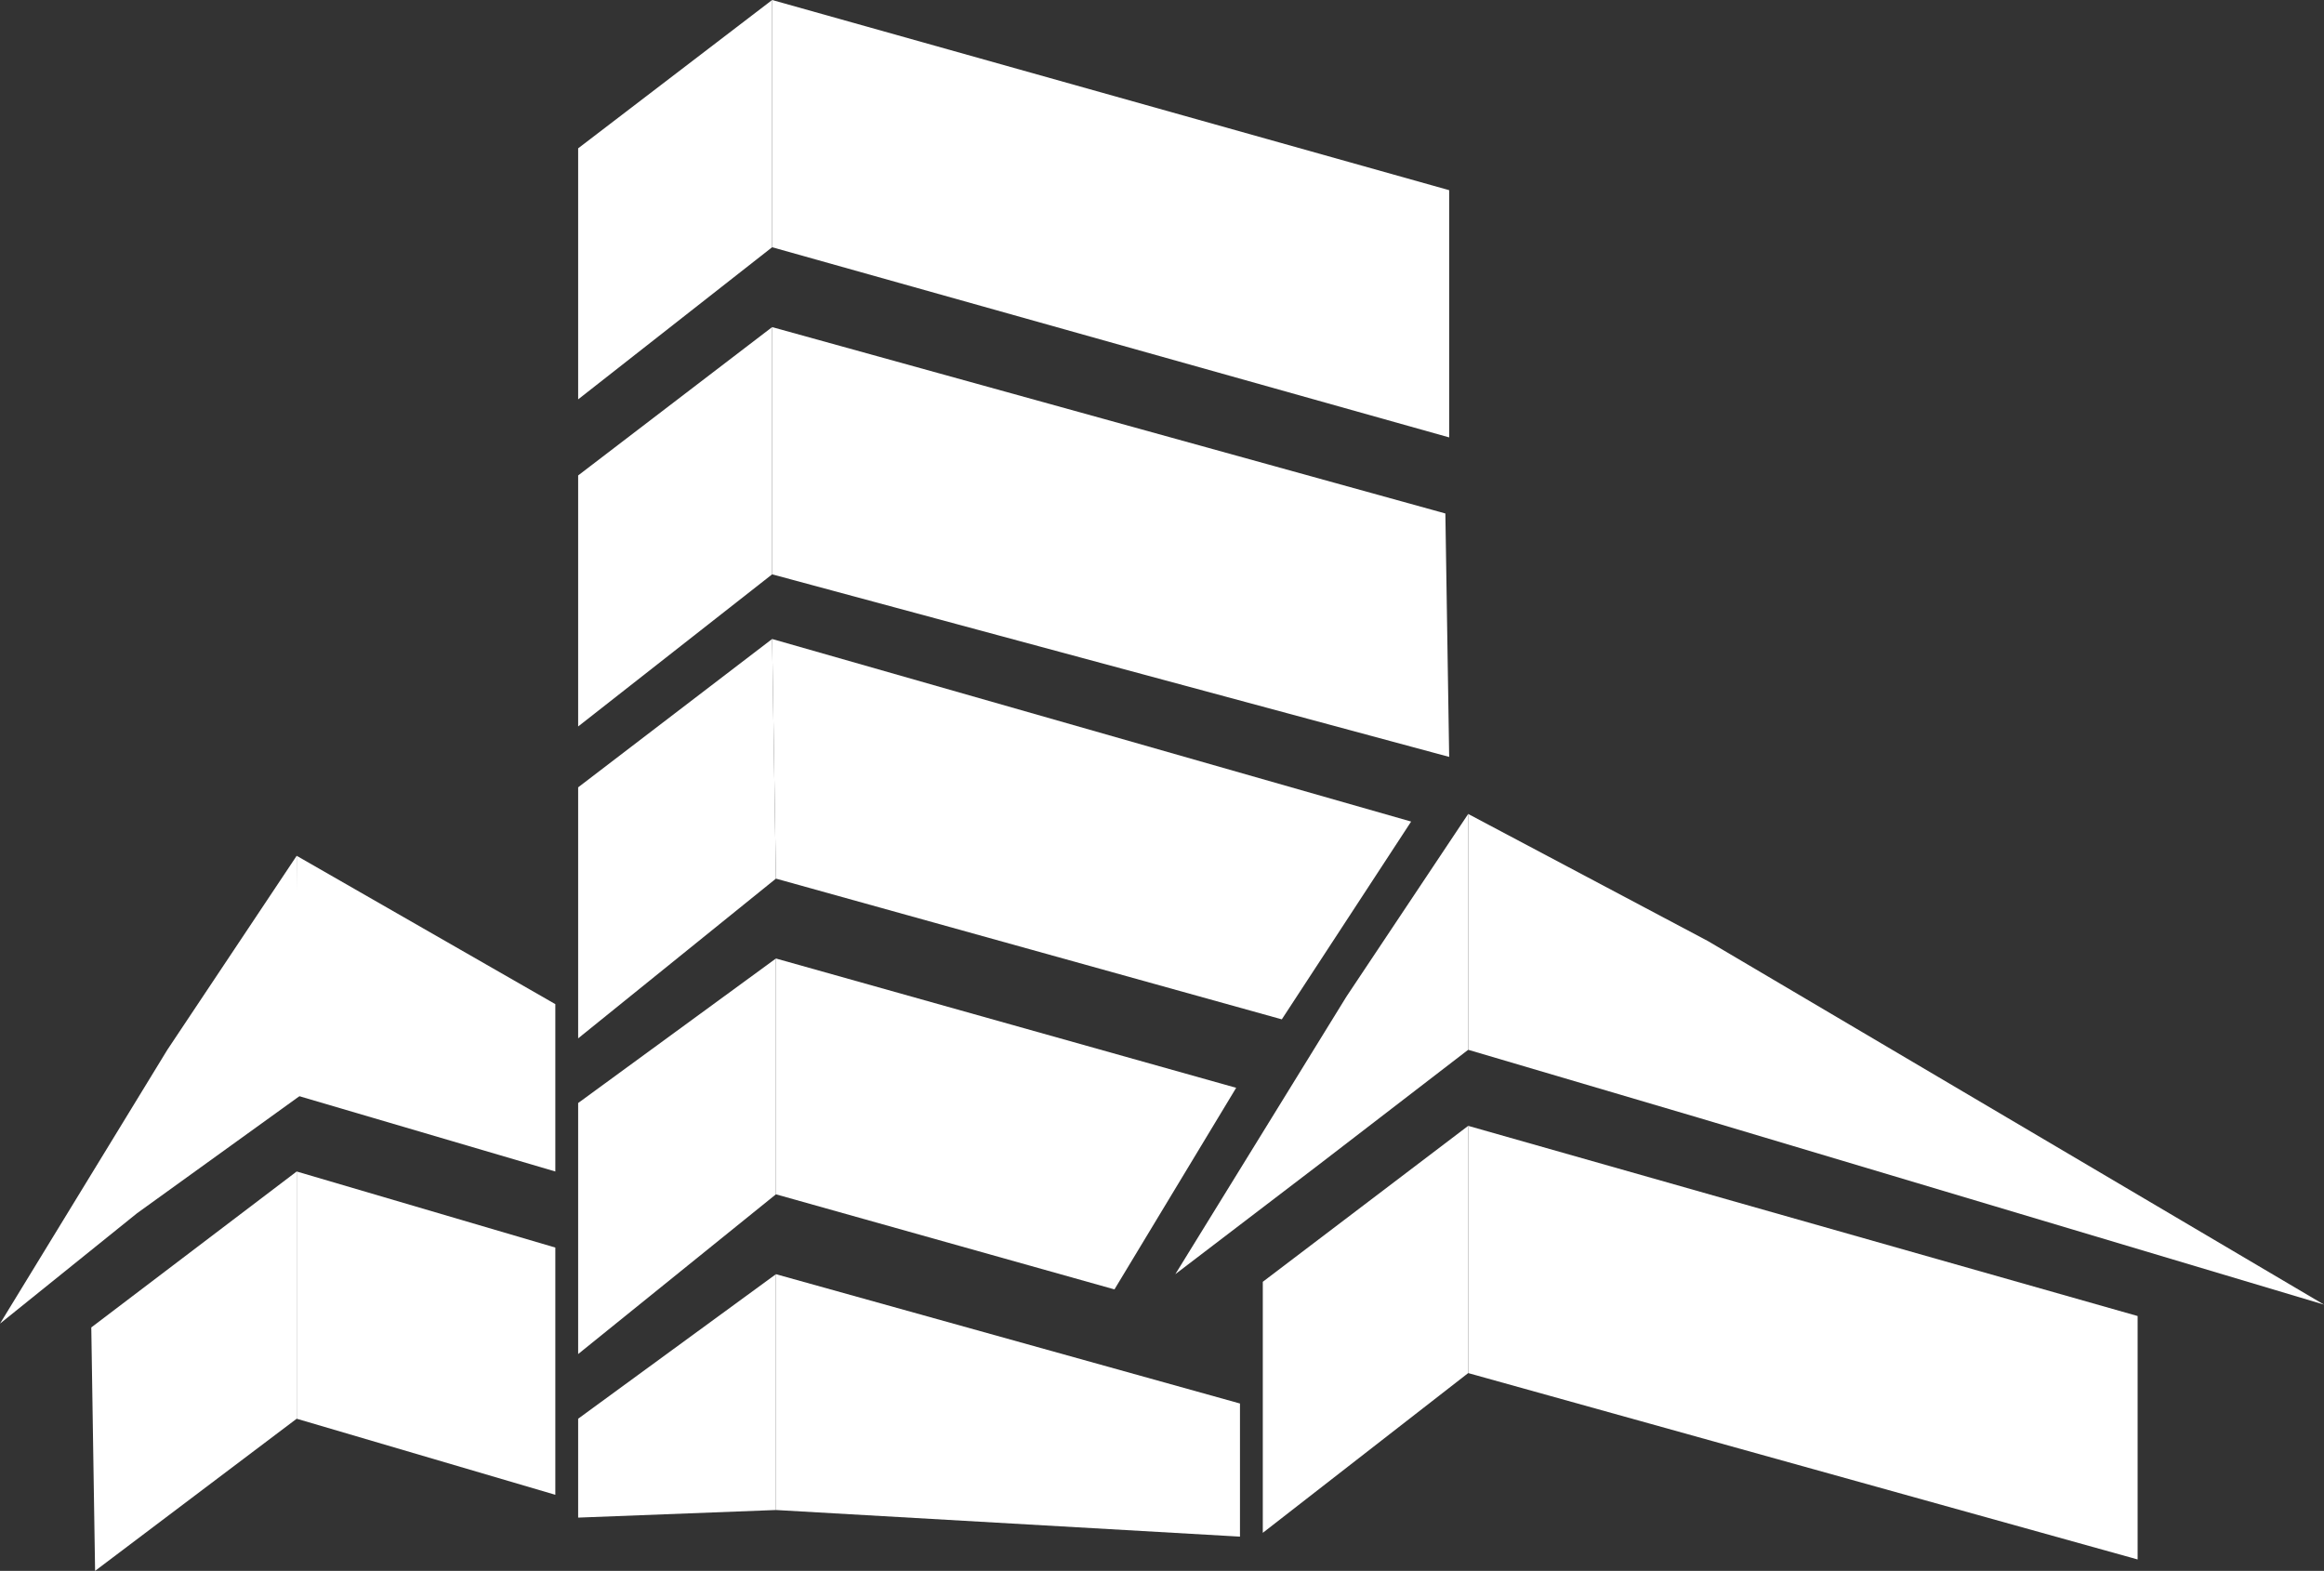 <svg id="Camada_1" data-name="Camada 1" xmlns="http://www.w3.org/2000/svg" viewBox="0 0 611 413"><rect x="0" y="0" width="611" height="413" fill="#333333" stroke="none"/><defs><style>.cls-1{fill:#fff;}</style></defs><polygon class="cls-1" points="381 115 203 65 203 0 381 50 381 115"/><polygon class="cls-1" points="381 199 203 151 203 86 380 135 381 199"/><polygon class="cls-1" points="337 268 204 231 203 168 371 216 337 268"/><polygon class="cls-1" points="293 339 204 314 204 252 325 286 293 339"/><polygon class="cls-1" points="326 404 204 397 204 335 326 369 326 404"/><polygon class="cls-1" points="204 335 152 373 152 399 204 397 204 335"/><polygon class="cls-1" points="562 410 386 361 386 296 562 346 562 410"/><polygon class="cls-1" points="146 393 78 373 78 308 146 328 146 393"/><polygon class="cls-1" points="146 308 78 288 78 225 146 264 146 308"/><polygon class="cls-1" points="611 343 447 294 386 276 386 259 386 214 449 247.4 611 343"/><polygon class="cls-1" points="0 348 44 276 78 225 79 268 79 288 36 319 0 348"/><polygon class="cls-1" points="309 335 354 262 386 214 386 255 386 276 347 306 309 335"/><polygon class="cls-1" points="203 65 152 105 152 39 203 0 203 65"/><polygon class="cls-1" points="203 151 152 191 152 125 203 86 203 151"/><polygon class="cls-1" points="204 231 152 273 152 207 203 168 204 231"/><polygon class="cls-1" points="204 314 152 356 152 290 204 252 204 314"/><polygon class="cls-1" points="78 373 25 413 24 349 78 308 78 373"/><polygon class="cls-1" points="386 361 332 403 332 337 386 296 386 361"/></svg>